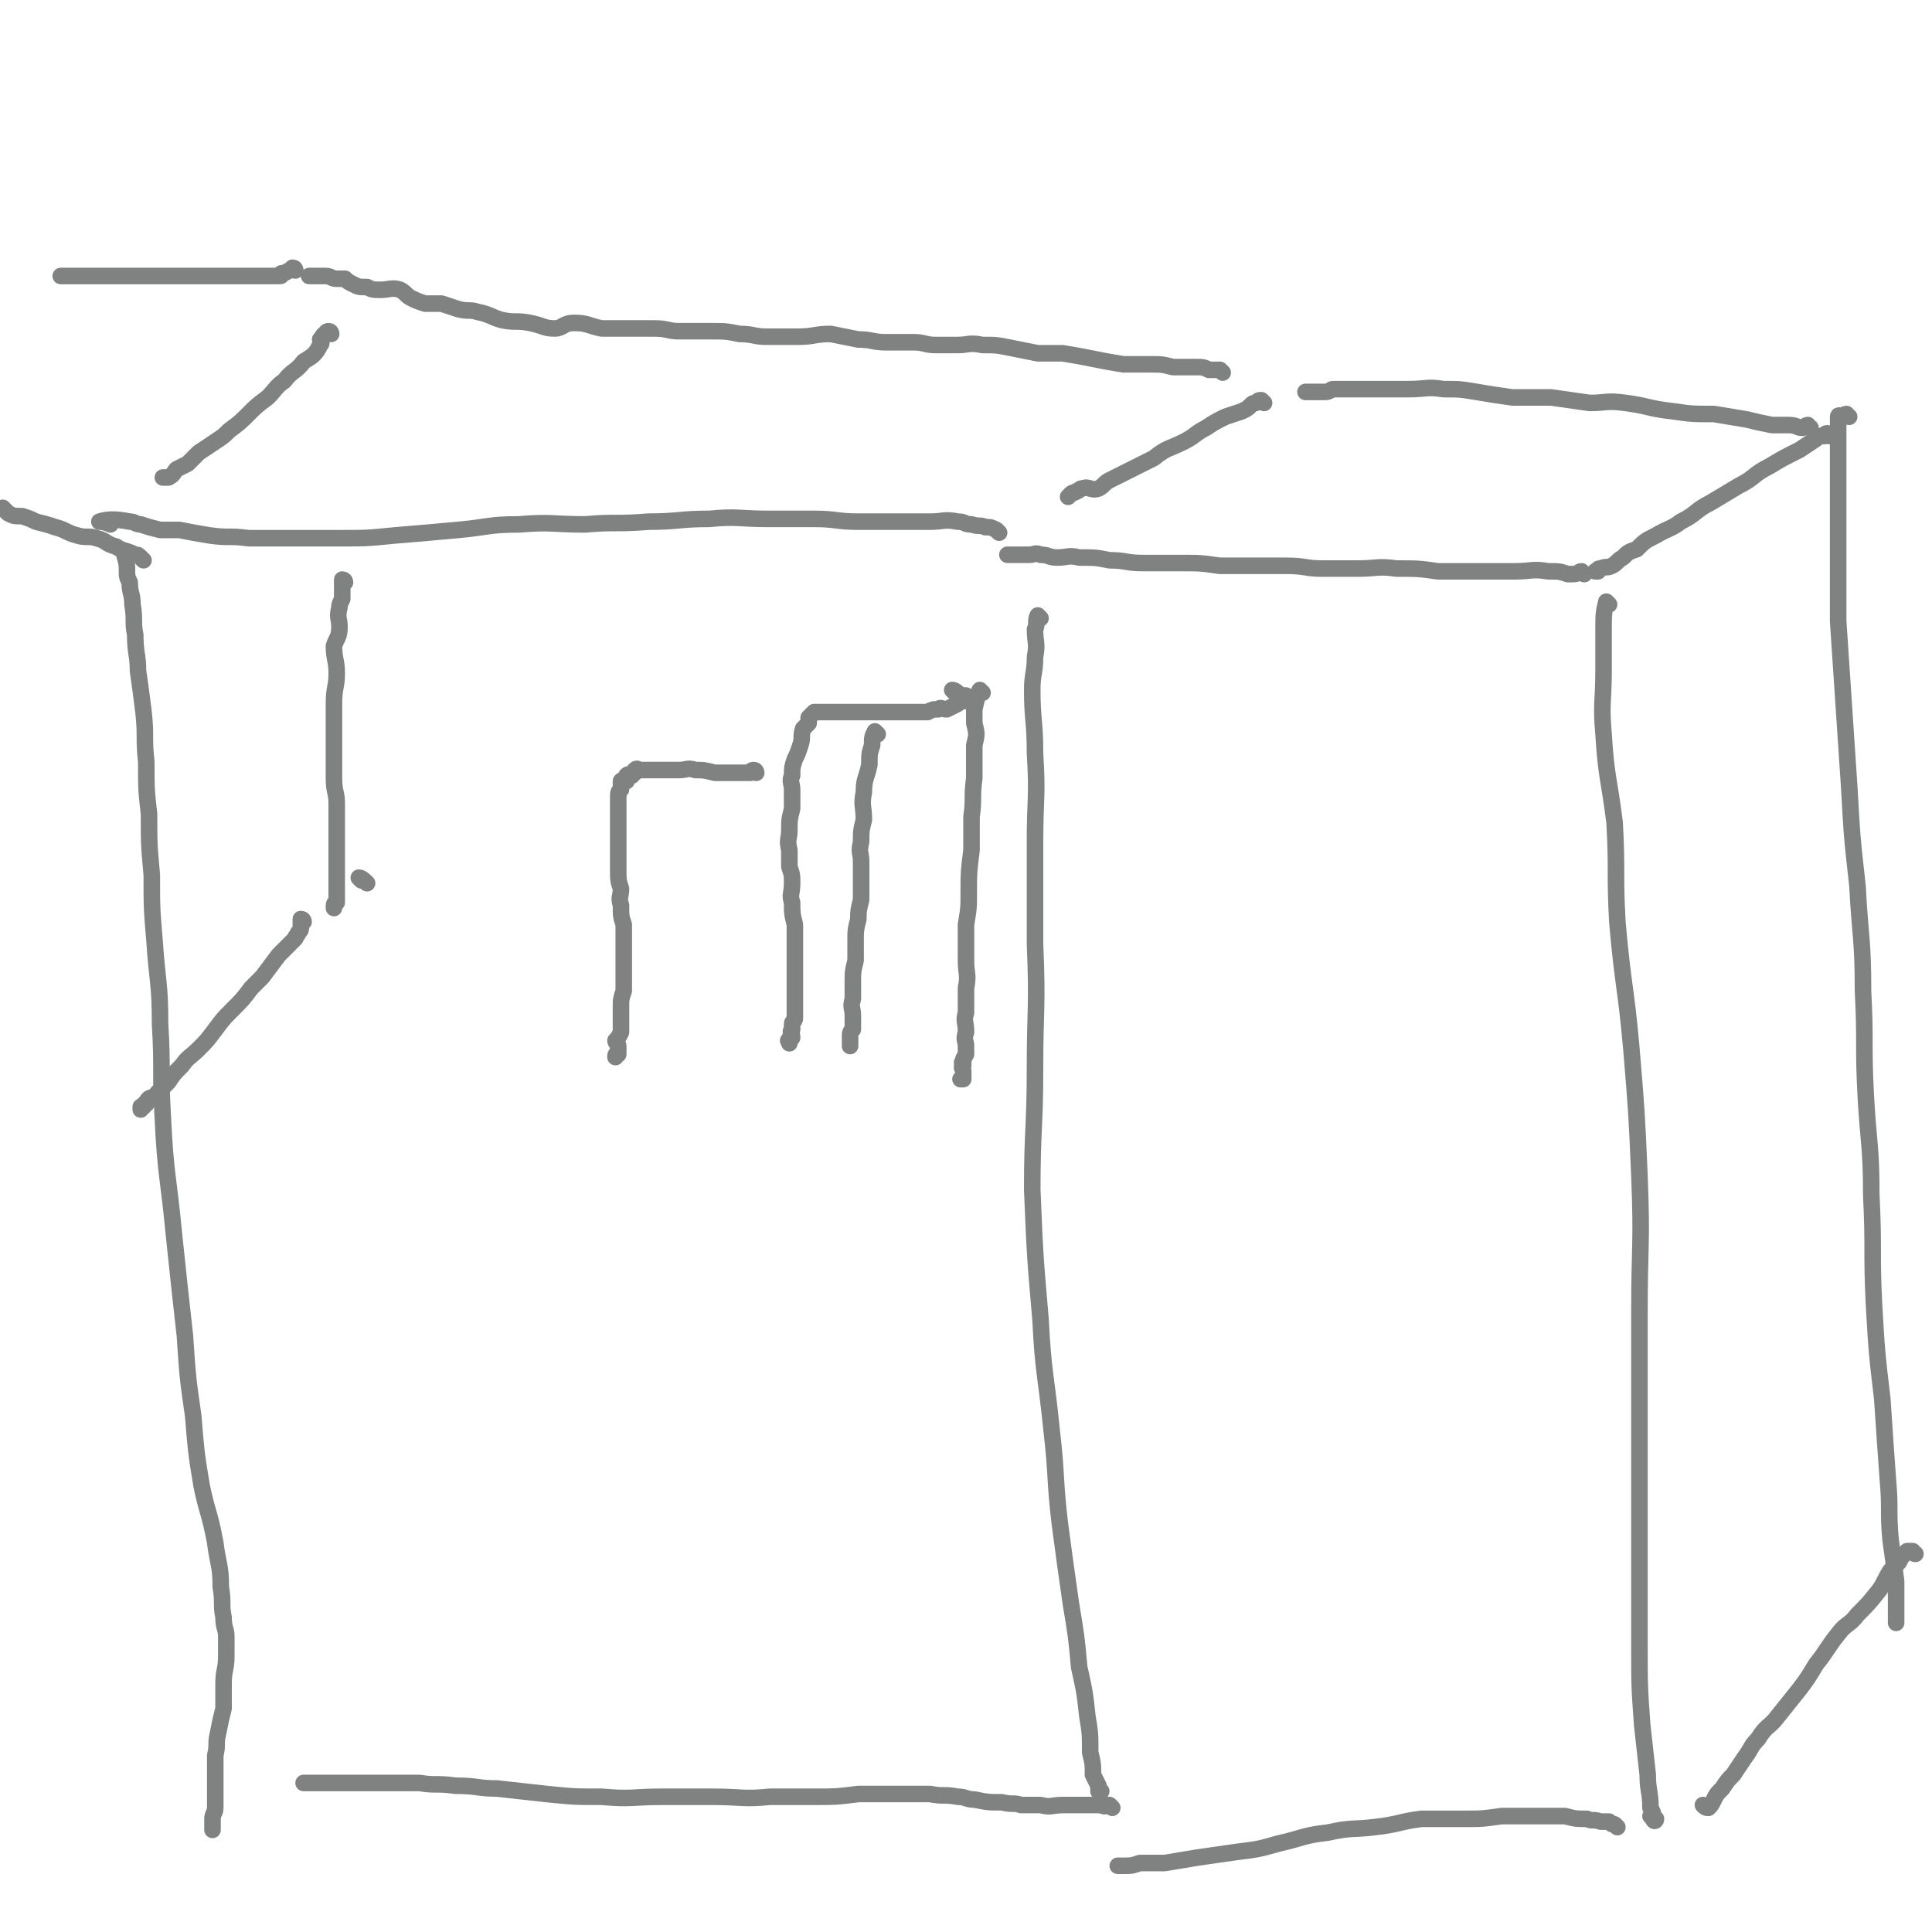 <svg viewBox='0 0 700 700' version='1.1' xmlns='http://www.w3.org/2000/svg' xmlns:xlink='http://www.w3.org/1999/xlink'><g fill='none' stroke='#808282' stroke-width='6' stroke-linecap='round' stroke-linejoin='round'><path d='M656,155c-1,0 -1,-1 -1,-1 -1,0 -1,1 -2,1 -2,0 -2,-1 -5,-1 -3,0 -3,0 -6,0 -5,-1 -5,-1 -9,-2 -6,-1 -6,-1 -12,-2 -8,0 -8,0 -15,-1 -9,-1 -9,-2 -17,-3 -7,-1 -7,0 -13,0 -7,-1 -7,-1 -14,-2 -7,0 -7,0 -14,0 -7,-1 -7,-1 -13,-2 -6,-1 -6,-1 -12,-1 -6,-1 -6,0 -13,0 -6,0 -6,0 -11,0 -4,0 -4,0 -7,0 -3,0 -3,0 -5,0 -2,0 -2,0 -4,0 -1,0 -1,1 -3,1 -1,0 -1,0 -3,0 -1,0 -1,0 -1,0 -1,0 -1,0 -2,0 0,0 0,0 -1,0 '/><path d='M458,146c0,0 -1,-1 -1,-1 -1,0 -1,0 -2,1 -1,0 -1,0 -2,1 -1,1 -1,1 -3,2 -3,1 -3,1 -6,2 -4,2 -4,2 -7,4 -4,2 -4,3 -8,5 -6,3 -6,2 -11,6 -4,2 -4,2 -8,4 -4,2 -4,2 -8,4 -2,1 -2,2 -4,3 -3,1 -3,-1 -6,0 -1,0 -1,1 -2,1 -1,1 -1,0 -2,1 0,0 0,0 -1,1 '/><path d='M663,158c-1,0 -1,-1 -1,-1 -1,0 -1,1 -1,1 -2,0 -2,0 -3,1 -3,2 -3,2 -6,4 -6,3 -6,3 -11,6 -6,3 -5,4 -11,7 -5,3 -5,3 -10,6 -6,3 -5,4 -11,7 -4,3 -4,2 -9,5 -4,2 -4,2 -7,5 -3,1 -3,1 -5,3 -2,1 -2,2 -4,3 -2,1 -2,0 -4,1 -1,0 -1,0 -1,1 -1,0 -1,0 -1,0 '/><path d='M574,208c0,0 -1,-1 -1,-1 -1,0 -1,1 -3,1 -1,0 -1,0 -2,0 -3,-1 -3,-1 -7,-1 -6,-1 -6,0 -12,0 -7,0 -7,0 -14,0 -7,0 -7,0 -14,0 -7,-1 -7,-1 -15,-1 -7,-1 -7,0 -14,0 -6,0 -6,0 -13,0 -6,0 -6,-1 -13,-1 -5,0 -5,0 -11,0 -6,0 -6,0 -13,0 -7,-1 -7,-1 -14,-1 -7,0 -7,0 -14,0 -6,0 -6,-1 -12,-1 -5,-1 -5,-1 -11,-1 -4,-1 -4,0 -8,0 -3,0 -3,-1 -6,-1 -2,-1 -2,0 -4,0 -2,0 -2,0 -3,0 -1,0 -1,0 -1,0 -1,0 -1,0 -1,0 -1,0 -1,0 -2,0 0,0 0,0 -1,0 '/><path d='M443,135c0,0 0,0 -1,-1 -2,0 -2,0 -4,0 -2,-1 -2,-1 -5,-1 -4,0 -4,0 -8,0 -4,-1 -4,-1 -8,-1 -5,0 -5,0 -10,0 -6,-1 -6,-1 -11,-2 -5,-1 -5,-1 -11,-2 -4,0 -4,0 -9,0 -5,-1 -5,-1 -10,-2 -5,-1 -5,-1 -10,-1 -5,-1 -5,0 -9,0 -4,0 -4,0 -8,0 -4,0 -4,-1 -8,-1 -5,0 -5,0 -10,0 -5,0 -5,-1 -10,-1 -5,-1 -5,-1 -10,-2 -6,0 -6,1 -12,1 -6,0 -6,0 -11,0 -5,0 -5,-1 -10,-1 -5,-1 -5,-1 -11,-1 -5,0 -5,0 -11,0 -4,0 -4,-1 -9,-1 -5,0 -5,0 -9,0 -5,0 -5,0 -10,0 -5,-1 -5,-2 -10,-2 -4,0 -4,2 -7,2 -4,0 -4,-1 -9,-2 -5,-1 -5,0 -10,-1 -4,-1 -4,-2 -9,-3 -3,-1 -3,0 -7,-1 -3,-1 -3,-1 -6,-2 -3,0 -3,0 -6,0 -3,-1 -3,-1 -5,-2 -2,-1 -2,-2 -4,-3 -3,-1 -4,0 -7,0 -3,0 -3,0 -5,-1 -3,0 -3,0 -5,-1 -2,-1 -2,-1 -3,-2 -2,0 -2,0 -3,0 -2,0 -2,-1 -4,-1 -1,0 -1,0 -3,0 0,0 0,0 -1,0 -1,0 -1,0 -2,0 0,0 0,0 0,0 '/><path d='M120,121c0,0 0,-1 -1,-1 0,0 -1,0 -1,1 -1,0 -1,1 -2,2 0,1 1,1 0,2 -2,4 -3,4 -6,6 -3,4 -4,3 -7,7 -3,2 -3,3 -6,6 -4,3 -4,3 -7,6 -3,3 -3,3 -7,6 -2,2 -2,2 -5,4 -3,2 -3,2 -6,4 -2,2 -2,2 -4,4 -2,1 -2,1 -4,2 -1,1 -1,2 -3,3 -1,0 -1,0 -2,0 '/><path d='M362,193c0,0 0,0 -1,-1 -2,-1 -2,-1 -4,-1 -2,-1 -2,0 -5,-1 -3,0 -2,-1 -5,-1 -5,-1 -5,0 -10,0 -5,0 -5,0 -11,0 -7,0 -7,0 -15,0 -8,0 -8,-1 -16,-1 -9,0 -9,0 -17,0 -10,0 -11,-1 -21,0 -11,0 -11,1 -22,1 -12,1 -12,0 -23,1 -12,0 -12,-1 -24,0 -11,0 -11,1 -22,2 -11,1 -11,1 -23,2 -10,1 -10,1 -20,1 -9,0 -9,0 -18,0 -8,0 -8,0 -15,0 -7,-1 -7,0 -14,-1 -6,-1 -6,-1 -11,-2 -4,0 -4,0 -7,0 -4,-1 -4,-1 -7,-2 -2,0 -2,-1 -4,-1 -5,-1 -8,-1 -11,0 0,0 2,0 4,1 '/><path d='M377,224c0,0 -1,-1 -1,-1 -1,2 0,3 -1,5 0,5 1,5 0,10 0,6 -1,6 -1,12 0,11 1,11 1,23 1,16 0,16 0,32 0,19 0,19 0,37 1,23 0,23 0,45 0,22 -1,22 -1,44 1,24 1,24 3,47 1,20 2,20 4,40 2,17 1,17 3,34 2,15 2,15 4,29 2,12 2,12 3,23 2,9 2,9 3,18 1,6 1,6 1,13 1,4 1,4 1,8 1,2 1,2 2,4 0,1 0,1 1,2 0,0 -1,0 -1,0 0,0 0,0 0,-1 '/><path d='M583,219c0,0 -1,-1 -1,-1 -1,4 -1,5 -1,10 0,8 0,8 0,15 0,11 -1,12 0,23 1,16 2,16 4,32 1,18 0,18 1,36 2,23 3,23 5,45 2,24 2,24 3,47 1,25 0,25 0,49 0,24 0,24 0,48 0,19 0,19 0,38 0,18 0,18 0,35 0,15 0,15 1,29 1,9 1,9 2,18 0,6 1,6 1,12 1,2 1,2 1,3 0,1 1,1 1,1 0,1 -1,1 -1,0 0,0 0,0 -1,-1 '/><path d='M670,151c-1,0 -1,-1 -1,-1 -1,0 -1,1 -2,1 0,0 -1,-1 -1,0 0,1 0,2 0,3 0,4 0,4 0,7 0,8 0,8 0,16 0,11 0,11 0,22 0,13 0,13 0,26 1,15 1,15 2,30 1,15 1,15 2,30 1,18 1,18 3,36 1,19 2,19 2,38 1,19 0,19 1,38 1,18 2,18 2,36 1,20 0,20 1,40 1,17 1,17 3,34 1,15 1,15 2,29 1,11 0,11 1,22 1,7 1,7 2,15 0,4 0,4 0,8 0,3 0,3 0,5 0,0 0,0 0,1 0,1 0,1 0,1 0,0 0,-1 0,-2 '/><path d='M694,563c-1,0 -1,-1 -1,-1 -1,0 -1,0 -2,0 -2,2 -2,2 -3,4 -1,1 -1,1 -3,3 -2,3 -2,4 -4,7 -4,5 -4,5 -8,9 -3,4 -4,3 -7,7 -4,5 -4,6 -8,11 -3,5 -3,5 -6,9 -4,5 -4,5 -8,10 -3,4 -4,3 -7,8 -3,3 -2,3 -5,7 -2,3 -2,3 -4,6 -2,2 -2,2 -4,5 -2,2 -2,2 -3,4 -1,2 -1,2 -2,3 -1,0 -1,0 -2,-1 '/><path d='M586,662c0,0 -1,-1 -1,-1 -1,0 -1,0 -2,-1 -2,0 -2,0 -3,0 -3,-1 -3,0 -5,-1 -4,0 -4,0 -8,-1 -6,0 -6,0 -11,0 -6,0 -6,0 -12,0 -7,1 -7,1 -14,1 -7,0 -7,0 -15,0 -8,1 -8,2 -17,3 -8,1 -8,0 -17,2 -9,1 -9,2 -18,4 -7,2 -7,2 -15,3 -7,1 -7,1 -14,2 -6,1 -6,1 -12,2 -5,0 -5,0 -9,0 -3,1 -3,1 -6,1 -1,0 -1,0 -2,0 '/><path d='M403,655c0,0 -1,-1 -1,-1 -1,0 -1,0 -1,0 -1,1 -1,0 -3,0 -2,0 -2,0 -4,0 -5,0 -5,0 -9,0 -4,0 -4,1 -8,0 -3,0 -3,0 -7,0 -3,-1 -3,0 -7,-1 -5,0 -5,0 -10,-1 -3,0 -3,-1 -6,-1 -5,-1 -5,0 -10,-1 -6,0 -6,0 -12,0 -7,0 -7,0 -14,0 -8,1 -8,1 -15,1 -9,0 -9,0 -17,0 -10,1 -10,0 -21,0 -9,0 -9,0 -18,0 -11,0 -11,1 -22,0 -10,0 -10,0 -20,-1 -9,-1 -9,-1 -18,-2 -7,0 -7,-1 -15,-1 -7,-1 -7,0 -13,-1 -7,0 -7,0 -14,0 -5,0 -5,0 -9,0 -4,0 -4,0 -8,0 -3,0 -3,0 -7,0 -1,0 -1,0 -3,0 -1,0 -1,0 -1,0 '/><path d='M46,201c0,0 -1,-1 -1,-1 0,2 1,3 1,6 0,3 0,3 1,5 0,4 1,4 1,8 1,6 0,6 1,11 0,7 1,7 1,13 1,7 1,7 2,15 1,9 0,9 1,18 0,10 0,10 1,19 0,11 0,11 1,22 0,12 0,12 1,24 1,15 2,15 2,30 1,17 0,17 1,34 1,21 2,21 4,42 2,19 2,19 4,37 1,15 1,15 3,29 1,12 1,13 3,25 2,10 3,10 5,21 1,8 2,8 2,16 1,6 0,6 1,11 0,4 1,4 1,7 0,4 0,4 0,7 0,5 -1,5 -1,10 0,5 0,5 0,9 -1,4 -1,4 -2,9 -1,4 0,4 -1,8 0,4 0,4 0,8 0,3 0,3 0,6 0,2 0,2 0,5 0,2 -1,2 -1,4 0,1 0,1 0,3 0,0 0,0 0,1 '/><path d='M107,98c0,0 0,-1 -1,-1 0,0 0,0 -1,1 -1,0 -1,1 -3,1 0,1 0,1 -1,1 -2,0 -2,0 -4,0 -2,0 -2,0 -4,0 -2,0 -2,0 -5,0 -3,0 -3,0 -6,0 -4,0 -4,0 -8,0 -4,0 -4,0 -7,0 -4,0 -4,0 -8,0 -3,0 -3,0 -6,0 -3,0 -3,0 -5,0 -5,0 -5,0 -10,0 -2,0 -2,0 -4,0 -3,0 -3,0 -5,0 -1,0 -1,0 -2,0 -2,0 -2,0 -4,0 0,0 0,0 -1,0 '/><path d='M52,203c0,0 0,0 -1,-1 -1,-1 -1,-1 -2,-1 -4,-2 -4,-1 -7,-3 -4,-1 -3,-2 -7,-3 -3,-1 -4,0 -7,-1 -4,-1 -4,-2 -8,-3 -3,-1 -3,-1 -7,-2 -2,-1 -2,-1 -5,-2 -3,0 -3,0 -5,-1 -1,-1 -1,-1 -2,-2 '/><path d='M125,211c0,0 0,-1 -1,-1 0,1 0,2 0,3 0,1 0,1 0,1 0,2 0,2 0,3 -1,2 -1,2 -1,3 -1,4 0,4 0,7 0,4 -1,4 -2,7 0,5 1,5 1,10 0,5 -1,5 -1,11 0,4 0,4 0,9 0,5 0,5 0,10 0,4 0,4 0,8 0,5 1,5 1,9 0,5 0,5 0,9 0,4 0,4 0,8 0,3 0,3 0,7 0,3 0,3 0,5 0,2 0,2 0,5 0,1 0,1 0,2 0,0 -1,0 -1,1 0,0 0,0 0,1 '/><path d='M110,334c0,0 0,-1 -1,-1 0,1 0,1 0,3 0,1 0,1 -1,2 0,1 -1,1 -1,2 -3,3 -3,3 -6,6 -3,4 -3,4 -6,8 -2,2 -2,2 -4,4 -3,4 -3,4 -7,8 -3,3 -3,3 -6,7 -3,4 -3,4 -6,7 -3,3 -4,3 -6,6 -3,3 -3,3 -5,6 -2,2 -2,2 -4,4 -1,2 -1,1 -3,2 -1,1 -1,1 -1,2 -1,0 -1,0 -1,1 -1,0 -1,0 -1,0 0,0 0,1 0,1 '/><path d='M131,319c0,0 -1,-1 -1,-1 1,0 2,1 3,2 '/><path d='M346,251c0,0 -1,-1 -1,-1 1,0 2,1 3,2 1,0 1,0 1,0 0,0 0,0 1,0 0,0 0,0 0,1 0,0 0,0 0,1 -1,0 -2,0 -3,1 -2,1 -2,1 -4,2 -2,0 -2,-1 -3,0 -2,0 -2,0 -4,1 -3,0 -3,0 -5,0 -3,0 -3,0 -6,0 -2,0 -2,0 -5,0 -2,0 -2,0 -4,0 -2,0 -2,0 -4,0 -2,0 -2,0 -4,0 -2,0 -2,0 -3,0 -1,0 -1,0 -1,0 -1,0 -1,0 -2,0 -1,0 -1,0 -2,0 -1,0 -1,0 -1,0 -2,0 -2,0 -3,0 0,0 0,0 -1,0 -1,1 -1,1 -2,2 0,1 0,1 0,2 -1,1 -1,1 -2,2 -1,3 0,3 -1,6 -1,3 -1,3 -2,5 -1,3 -1,3 -1,6 -1,2 0,3 0,5 0,4 0,4 0,7 -1,4 -1,4 -1,8 0,3 -1,3 0,7 0,3 0,3 0,6 1,3 1,3 1,6 0,4 -1,4 0,7 0,4 0,4 1,8 0,2 0,2 0,5 0,3 0,3 0,6 0,2 0,2 0,4 0,3 0,3 0,5 0,2 0,2 0,4 0,2 0,2 0,4 0,1 0,1 0,2 0,2 0,2 0,4 0,1 -1,1 -1,2 0,1 0,1 0,2 -1,1 0,1 0,3 0,0 0,0 0,0 -1,0 -1,0 -1,1 -1,0 0,0 0,1 '/><path d='M318,266c0,0 -1,-1 -1,-1 -1,2 -1,2 -1,5 -1,3 -1,3 -1,7 -1,5 -2,5 -2,10 -1,5 0,5 0,10 -1,4 -1,4 -1,8 -1,4 0,4 0,7 0,4 0,4 0,8 0,3 0,3 0,6 -1,4 -1,4 -1,7 -1,4 -1,4 -1,8 0,4 0,4 0,7 -1,4 -1,4 -1,8 0,3 0,3 0,6 -1,3 0,3 0,6 0,2 0,2 0,5 -1,1 -1,1 -1,3 0,1 0,1 0,2 0,0 0,1 0,1 0,-1 0,-1 0,-1 '/><path d='M356,251c0,0 -1,-1 -1,-1 -1,2 -1,3 -2,7 0,2 0,2 0,5 1,4 1,4 0,8 0,6 0,6 0,12 -1,7 0,7 -1,14 0,6 0,6 0,12 -1,8 -1,8 -1,15 0,6 0,6 -1,12 0,7 0,7 0,13 0,5 1,5 0,10 0,4 0,4 0,9 -1,3 0,3 0,7 -1,3 0,3 0,5 0,2 0,2 0,3 -1,2 -1,1 -1,3 -1,0 0,0 0,1 -1,1 0,1 0,2 0,0 0,0 0,1 0,1 0,1 0,2 -1,0 -1,0 -1,0 '/><path d='M274,280c0,0 0,-1 -1,-1 -1,0 -1,1 -1,1 -1,0 -1,0 -2,0 -1,0 -1,0 -3,0 -2,0 -2,0 -3,0 -3,0 -3,0 -5,0 -4,-1 -4,-1 -7,-1 -3,-1 -3,0 -6,0 -2,0 -2,0 -4,0 -3,0 -3,0 -5,0 -1,0 -1,0 -2,0 -1,0 -1,0 -2,0 -1,0 -1,0 -1,0 -1,0 -1,-1 -2,0 0,0 0,0 0,1 -1,0 -1,0 -1,1 -1,0 -1,-1 -2,0 0,0 0,1 0,2 -1,0 -1,-1 -2,0 0,1 0,1 0,3 -1,1 -1,1 -1,3 0,2 0,2 0,4 0,2 0,2 0,5 0,2 0,2 0,4 0,4 0,4 0,9 0,2 0,2 0,4 0,4 0,4 1,7 0,3 -1,3 0,6 0,4 0,4 1,7 0,3 0,3 0,6 0,2 0,2 0,5 0,4 0,4 0,7 0,3 0,3 0,6 -1,3 -1,3 -1,6 0,2 0,2 0,4 0,3 0,3 0,5 -1,2 -1,2 -2,3 0,1 1,1 1,2 0,0 0,0 0,1 0,1 0,1 0,2 -1,0 -1,0 -1,1 '/></g>
</svg>